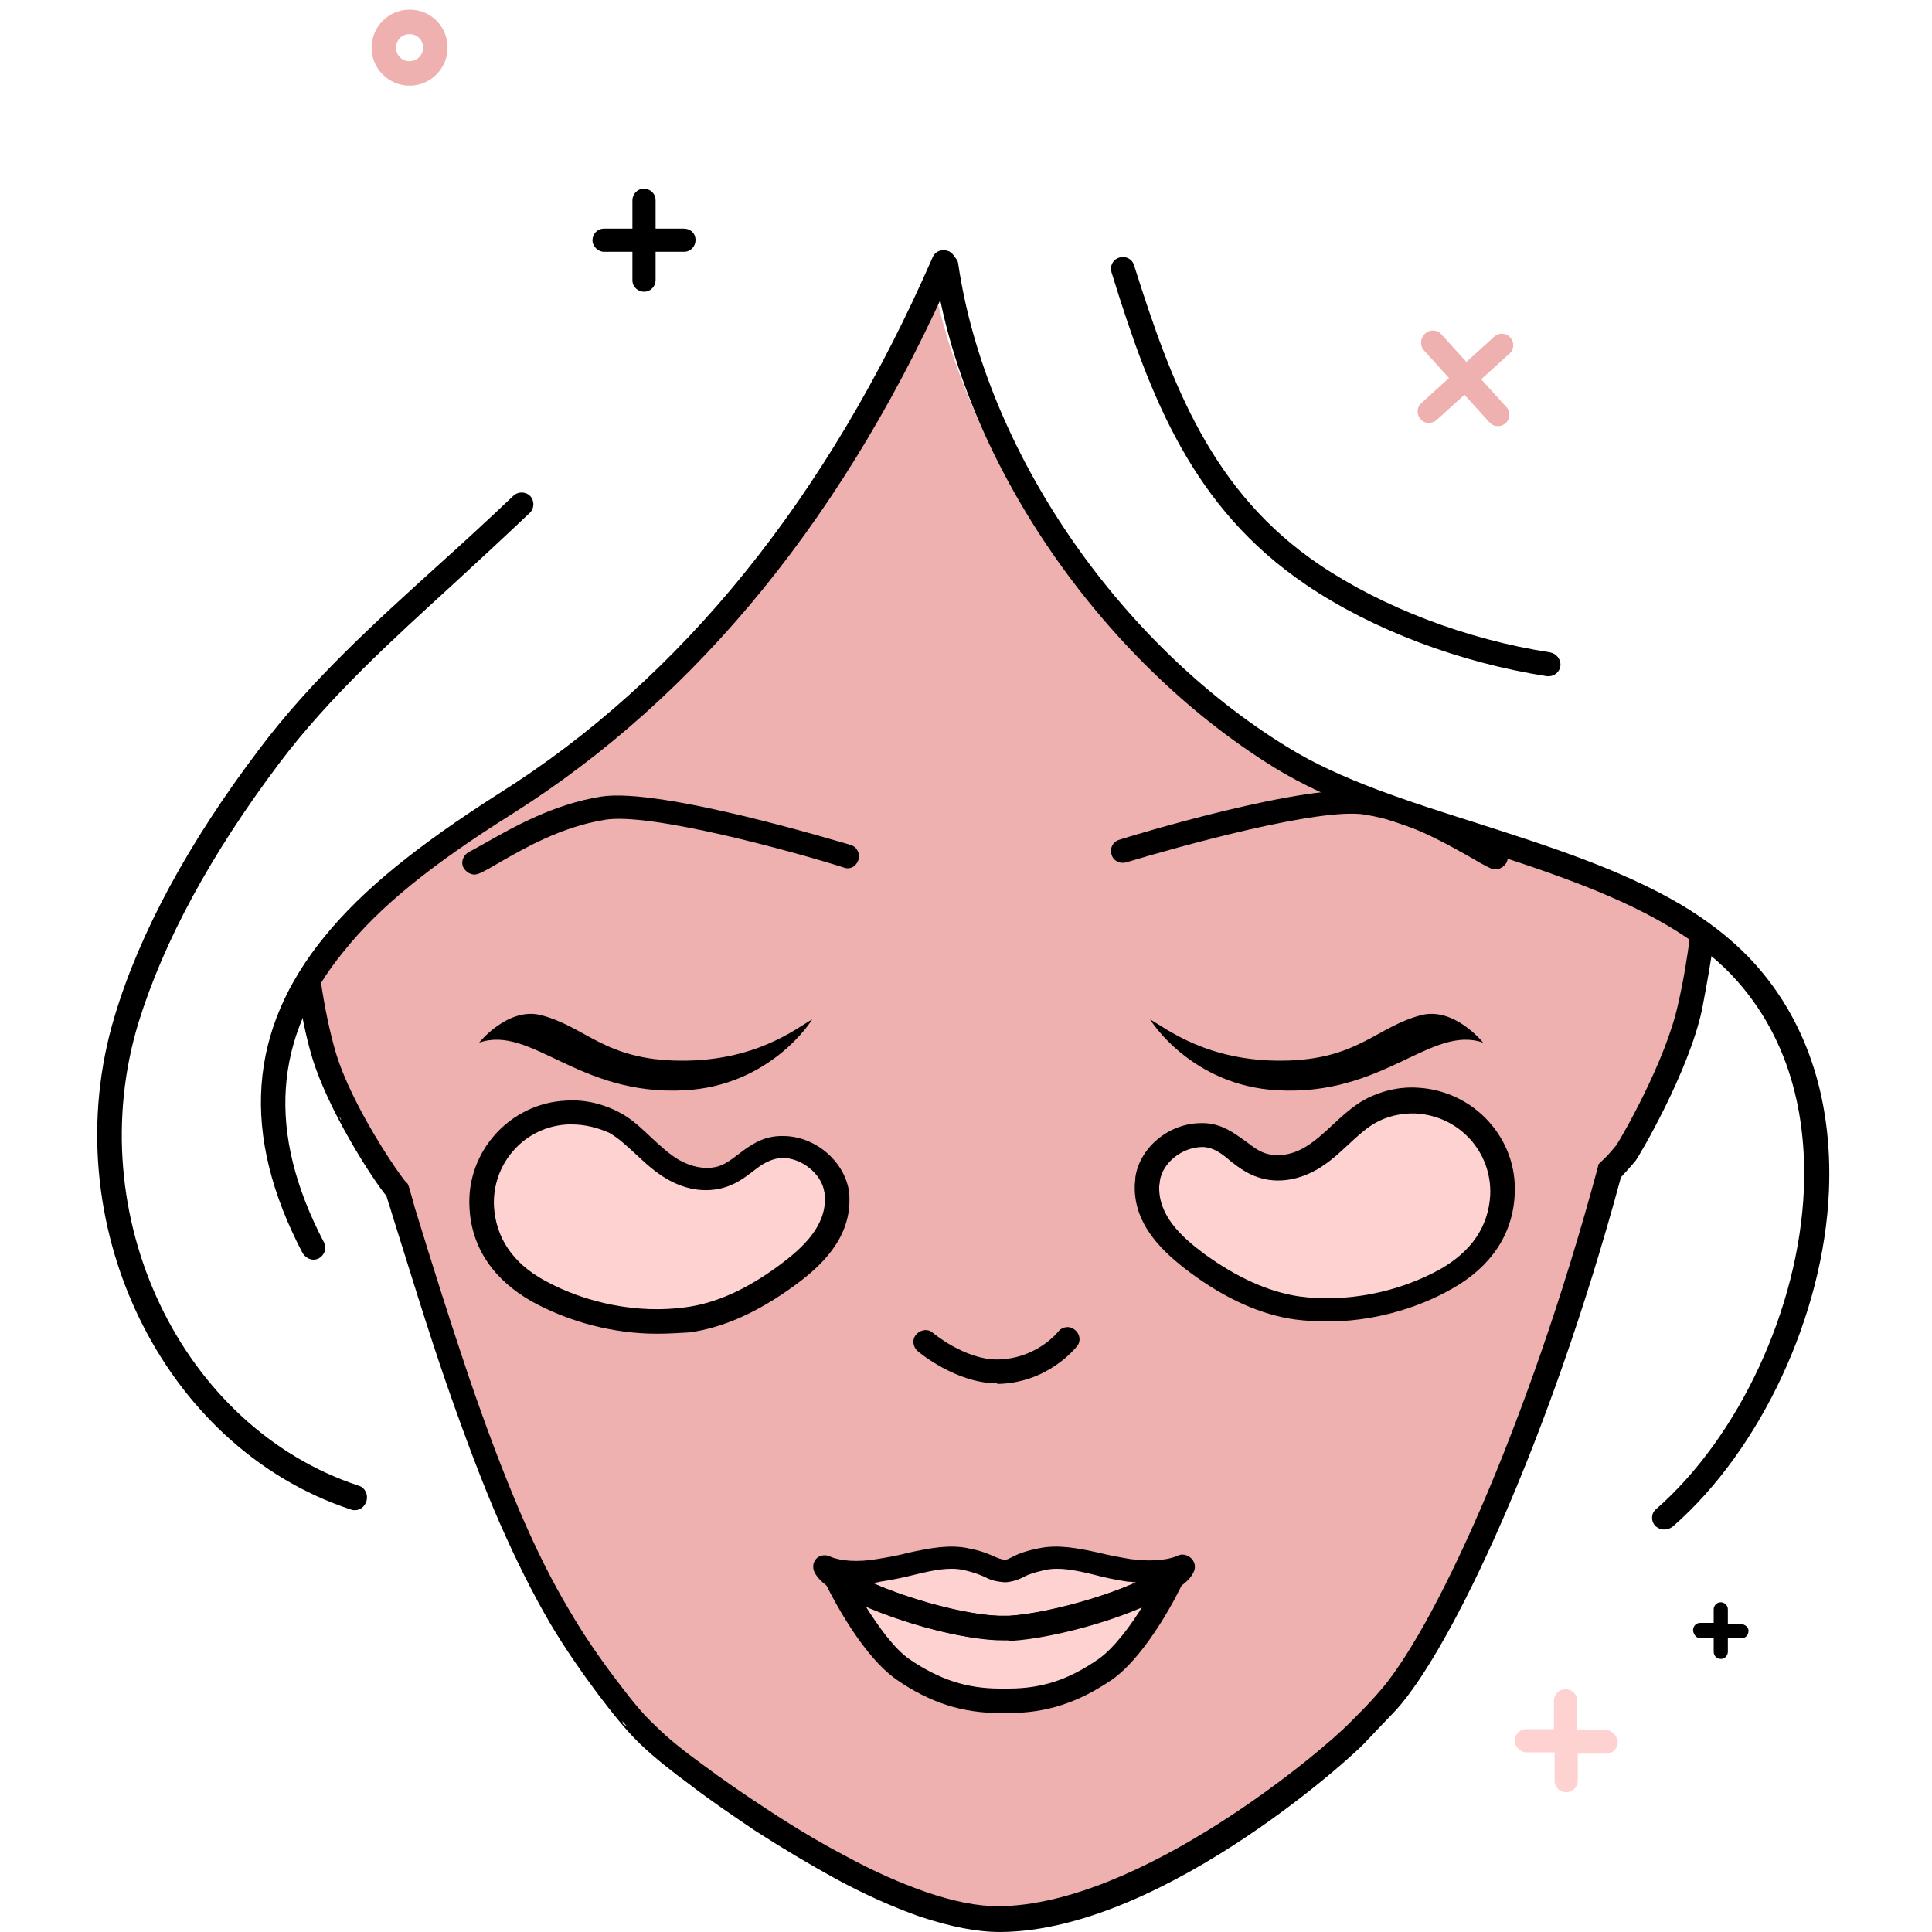 <?xml version="1.0" encoding="utf-8"?>
<!-- Generator: Adobe Illustrator 25.2.0, SVG Export Plug-In . SVG Version: 6.00 Build 0)  -->
<svg version="1.1" id="Layer_1" xmlns="http://www.w3.org/2000/svg" xmlns:xlink="http://www.w3.org/1999/xlink" x="0px" y="0px"
	 viewBox="0 0 300 300" enable-background="new 0 0 300 300" xml:space="preserve">
<path fill="#EFB0B0" d="M260.3,143.4c-6.4-3.8-14-6.8-21.9-9.4l0,0l-34-12.1c-2.1-1-4.2-2-6.1-3.3c-4.9-3-9.6-6.5-14-10.4
	c-19-16.1-33.5-39-38.8-61.7C129,81.7,106.7,108.4,79,125.9c-12.6,7.9-20.7,14.6-26.4,21.6c-1.2,1.5-2.4,3.2-3.5,4.9
	c0.6,4.1,1.4,7.9,2.3,10.9c2.4,8.7,10.2,19.6,10.9,20.5l0.3,0.3l0.2,0.5c0.2,0.8,0.5,1.4,0.6,2.1l0.3,1.1c2.7,8.8,5.5,17.6,8.4,26.3
	c2.9,8.5,5.5,15.3,8.2,21.6c2.6,5.9,5,10.9,7.7,15.5c2.1,3.6,4.6,7.3,7.1,10.6c1.8,2.4,3.8,4.8,6,7c2.2,2.1,4.5,3.9,7.1,5.8
	c3.2,2.3,6.4,4.7,10.2,7.1c4.1,2.7,8.2,5.2,12.2,7.3c4.6,2.4,8.7,4.3,12.8,5.6c4.4,1.5,8.1,2.3,11.4,2.3c7.6-0.1,15.9-2.9,23.7-6.8
	c15-7.5,28.2-18.9,30.9-21.7l0.6-0.6c1.2-1.2,2.6-2.6,3.9-4.1c0.1-0.1,0.3-0.2,0.5-0.3c0.8-0.9,1.7-2.1,2.7-3.4
	c4.8-6.5,14.6-22.4,24.4-54.6l0,0c2.6-7.7,5.1-15.9,7.4-24.4l0.2-0.5l0.5-0.3c0.6-0.6,1.1-1.1,1.8-1.8c0.2-0.2,0.4-0.5,0.7-0.7
	c0.4-0.7,2.7-4.5,4.9-9.3c1.9-4.1,3.8-8.8,4.6-12.9c0.7-3.1,1.2-6.6,1.8-10C262.2,144.6,261.3,144,260.3,143.4z"/>
<path fill="#FFD2D2" d="M78.5,176.6l6.9-3.4h7.3l4.3,2.9l5.9,4.3l4.5,2.7c0,0,4.2-0.4,4-0.4s3.9-1.2,3.9-1.2l3.7-2.7l4.6-0.2
	l2.7,1.6l2,2.2l2.1,4.3l-1,3.7l-3.4,5.5l-6.6,4.3l-9.7,4.7l-6.5,0.3l-10.9-0.5l-7.6-3.6l-5-3.6l-3.7-4.4l-1.3-6.2l1.2-7.1
	L78.5,176.6z"/>
<path fill="#FFD2D2" d="M229.8,174.5l-6.9-3.4h-7.3l-4.3,2.9l-5.9,4.3l-4.5,2.7c0,0-4.2-0.4-4-0.4s-3.9-1.2-3.9-1.2l-3.7-2.7
	l-4.6-0.2l-2.7,1.6l-2,2.2l-2.1,4.3l1,3.7l3.4,5.5l6.6,4.3l9.7,4.7l6.5,0.3l10.9-0.5l7.6-3.6l5-3.6l3.7-4.4l1.3-6.2l-1.2-7.1
	L229.8,174.5z"/>
<polygon fill="#FFD2D2" points="180.7,243.5 172.4,242.9 164.9,241.9 160.5,241.9 157.5,243.7 154,242.9 150.4,240.3 143,242.2 
	129.9,244.3 137.5,257.8 144.2,262.3 152,264 161.8,264 170.6,260.6 177.5,253.3 181.8,246.9 "/>
<g>
	<g>
		<g>
			<path d="M155.4,300c-3.8,0-7.7-0.8-12.6-2.4c-4.2-1.5-8.5-3.4-13.1-5.9c-4-2.2-8.2-4.7-12.4-7.4c-3.7-2.5-7.1-4.8-10.2-7.2
				c-2.7-2-5.3-4-7.7-6.3c-2.5-2.4-4.6-5.2-6.6-7.8c-2.6-3.5-5.1-7.1-7.3-10.8c-2.7-4.6-5.3-9.8-7.9-15.7
				c-2.7-6.2-5.3-13.1-8.3-21.7c-3-8.7-5.6-17.3-8.4-26.2l-0.3-1c-0.2-0.6-0.4-1.2-0.6-1.9c-2.1-2.5-9-13.2-11.5-21.4
				c-1-3.3-1.8-7.3-2.4-11.5l3.7-0.5c0.6,4.1,1.4,7.9,2.3,11c2.5,8.5,10.1,19.4,10.9,20.2l0.3,0.3l0.2,0.5c0.2,0.7,0.4,1.4,0.6,2.1
				l0.3,1.1c2.7,8.8,5.4,17.4,8.3,26c2.9,8.5,5.5,15.3,8.1,21.4c2.5,5.8,5,10.8,7.7,15.3c2.1,3.6,4.5,7.1,7,10.4
				c1.9,2.5,3.9,5.2,6.3,7.4c2.2,2.2,4.7,4.1,7.3,6c3.1,2.3,6.4,4.6,10.1,7c4.1,2.7,8.1,5.1,12.1,7.2c4.4,2.4,8.5,4.2,12.5,5.6
				c4.4,1.5,8,2.2,11.3,2.2c21.9-0.2,50.1-24,54.4-28.4l0.6-0.6c1.2-1.2,2.5-2.5,3.8-4c8.4-9.2,23.2-40.9,34.2-81.7l0.1-0.5l0.4-0.4
				c0.8-0.7,1.5-1.5,2.4-2.6c0.8-1.2,7.7-13.1,9.6-22c0.8-3.5,1.4-7.1,1.9-11l3.7,0.5c-0.5,4-1.2,7.7-1.9,11.4
				c-2.1,9.9-9.9,23-10.3,23.5c-0.8,1-1.6,1.8-2.3,2.6c-11.1,41.1-26.3,73.2-34.9,82.7c-1.4,1.5-2.7,2.8-3.9,4.1l-0.6,0.6
				C212.2,270.8,181.2,299.8,155.4,300z"/>
		</g>
		<g>
			<path d="M48.7,195.6c-0.7,0-1.3-0.4-1.7-1c-9.7-18.5-8.5-34.7,3.5-49.3c5.9-7.2,14.3-14,27-22.1c28.3-17.8,51-45.9,67.3-83.2
				c0.4-1,1.5-1.4,2.5-1c0.9,0.4,1.4,1.5,1,2.5c-16.6,38.1-39.8,66.6-68.8,84.9c-12.4,7.8-20.5,14.3-26.1,21.3
				c-11,13.4-12,28.2-3.1,45.2c0.5,0.9,0.1,2-0.8,2.5C49.3,195.5,49,195.6,48.7,195.6z"/>
		</g>
		<g>
			<path d="M258.4,237.5c-0.5,0-1-0.2-1.4-0.6c-0.7-0.8-0.6-2,0.2-2.6c12.9-11.3,22.1-31.2,22.9-49.5c0.4-9.5-1.2-22.9-11.3-33.5
				c-2.7-2.8-6-5.3-9.9-7.6c-8.8-5.2-19.9-8.8-30.5-12.2c-10.8-3.4-21.9-7-30.5-12.3c-27.2-16.8-48.5-48-52.8-77.7
				c-0.1-1,0.6-2,1.6-2.1s2,0.6,2.1,1.6c4.2,28.7,24.7,58.8,51.1,75c8.2,5.1,18.7,8.4,29.7,11.9c10.9,3.5,22.1,7.1,31.3,12.5
				c4.2,2.5,7.7,5.2,10.7,8.3c8.7,9.1,13,21.6,12.4,36.2c-0.8,19.3-10.6,40.2-24.2,52.1C259.3,237.4,258.8,237.5,258.4,237.5z"/>
		</g>
		<g>
			<path d="M55.1,234.5c-0.2,0-0.4,0-0.6-0.1c-29.5-9.7-46.3-44.8-36.7-76.6c3.9-13,11.5-27,22.4-41.4c8.1-10.8,18.1-19.8,27.8-28.6
				c3.9-3.5,7.8-7.1,11.7-10.8c0.7-0.7,1.9-0.7,2.6,0s0.7,1.9,0,2.6c-3.9,3.7-7.9,7.4-11.7,10.9c-9.5,8.7-19.4,17.6-27.3,28.1
				c-10.6,14.1-17.9,27.6-21.8,40.2c-9.1,29.9,6.6,62.8,34.2,71.9c1,0.3,1.5,1.4,1.2,2.4C56.6,234,55.9,234.5,55.1,234.5z"/>
		</g>
		<g>
			<path d="M240.5,105c-0.1,0-0.2,0-0.3,0c-13.5-2.1-27.1-7.2-37.4-14.2c-17.7-12-24.2-29.1-30.2-48.5c-0.3-1,0.2-2,1.2-2.3
				s2,0.2,2.3,1.2c5.9,18.7,12.1,35.2,28.8,46.5c9.8,6.6,22.8,11.6,35.8,13.6c1,0.2,1.7,1.1,1.6,2.1
				C242.2,104.3,241.4,105,240.5,105z"/>
		</g>
		<g>
			<g>
				<g>
					<g>
						<path d="M155.3,266c-5.9,0-10.9-1.6-16.1-5.2c-6-4.2-11.1-15.1-11.2-15.3c-0.1-0.2-0.2-0.5-0.2-0.8c0-0.8,0.5-1.4,1.1-1.7
							c0.7-0.3,1.5-0.2,2,0.4c0.1,0,0.2,0.1,0.3,0.2c0.1,0,0.3,0.2,0.4,0.2c5.3,3.3,16.9,6.9,23.5,7.1c0.4,0,0.6,0,0.8,0
							c0.3,0,0.5,0,0.8,0c6.5-0.4,19-4,24-7.5c0.5-0.6,1.4-0.8,2.1-0.5c0.7,0.3,1.2,0.9,1.2,1.7c0,0.3-0.1,0.7-0.3,1.1
							c-0.6,1.4-5.5,11.2-11,15.1c-5.3,3.6-10.2,5.2-16.1,5.2h-0.7H155.3z M134.4,249.4c1.9,3,4.4,6.6,6.9,8.3
							c4.6,3.1,8.8,4.5,14,4.5h0.6h0.7c5.2,0,9.4-1.4,14-4.6c2.4-1.7,5-5.2,6.9-8.3c-6.5,2.8-15.2,5-20.5,5.3
							c-0.7,0.1-1.4,0.1-2.1,0C149.3,254.5,140.7,252.2,134.4,249.4z"/>
					</g>
					<g>
						<path d="M155.9,254.7c-0.4,0-0.7,0-1.1,0c-7.1-0.3-19.3-4-25.1-7.6c-0.3-0.1-0.5-0.3-0.6-0.4c-0.2-0.1-0.4-0.3-0.6-0.4
							c-1-0.7-1.6-1.4-2-2.1c-0.3-0.6-0.3-1.3,0-1.8c0.3-0.6,0.9-0.9,1.6-0.9c0.3,0,0.6,0.1,0.8,0.2c1.6,0.7,4.3,0.9,7.2,0.4
							c1.9-0.3,3.5-0.6,5-1c3.2-0.7,6.3-1.3,9.2-0.7c2.1,0.4,3.2,0.9,4.1,1.3c0.7,0.3,1,0.4,1.6,0.5c0.4,0,0.7-0.2,1.3-0.5
							c0.8-0.4,2-0.9,4.1-1.3c2.9-0.6,6,0,9.2,0.7c1.6,0.4,3.2,0.7,5,1c1,0.1,2,0.2,2.9,0.2l0,0c2.9,0,4.3-0.7,4.3-0.7
							c0.7-0.4,1.6-0.2,2.2,0.4c0.6,0.6,0.7,1.5,0.3,2.2c-0.4,0.8-1.1,1.5-2.1,2.2c-0.1,0.1-0.2,0.1-0.3,0.2
							c-5.9,4.2-18.9,7.8-26,8.2C156.6,254.7,156.3,254.7,155.9,254.7z M135.5,245.8c5.9,2.6,14.4,4.9,19.6,5.1c0.4,0,0.6,0,0.8,0
							s0.5,0,0.8,0c5.1-0.3,13.8-2.5,19.7-5.2c-0.4,0-0.8-0.1-1.3-0.1c-2-0.3-3.8-0.7-5.3-1.1c-2.9-0.7-5.3-1.2-7.6-0.7
							c-1.7,0.4-2.6,0.7-3.3,1.1c-0.8,0.4-1.6,0.7-2.8,0.8c-1.5-0.1-2.4-0.4-3.1-0.8c-0.7-0.3-1.6-0.7-3.3-1.1
							c-2.3-0.5-4.7,0-7.6,0.7c-1.6,0.4-3.4,0.8-5.4,1.1C136.3,245.7,135.9,245.8,135.5,245.8z"/>
					</g>
					<g>
						<path d="M130.1,246.9c-0.3,0-0.6-0.1-0.8-0.2c-0.2-0.1-0.4-0.2-0.6-0.4c-0.5-0.4-0.8-1-0.8-1.5c0-0.8,0.5-1.4,1.1-1.7
							c0.7-0.3,1.4-0.2,1.9,0.3c0.6,0.3,1.1,0.9,1.1,1.7C132,246.1,131.1,246.9,130.1,246.9L130.1,246.9z"/>
					</g>
					<g>
						<path d="M181.8,246.9c-0.6,0-1.2-0.3-1.6-0.9c-0.5-0.8-0.3-1.9,0.4-2.5l0.1-0.1c0.5-0.5,1.4-0.8,2.1-0.5
							c0.7,0.3,1.2,0.9,1.2,1.7c0,0.5-0.2,1.1-0.6,1.4c-0.1,0.1-0.2,0.2-0.2,0.2c-0.2,0.2-0.4,0.3-0.6,0.4
							C182.3,246.8,182,246.9,181.8,246.9z"/>
					</g>
				</g>
			</g>
		</g>
		<g>
			<g>
				<g>
					<path d="M106.3,169.3c-16.5,0.9-23.8-10.2-31.9-7.4c0,0,4.4-5.5,9.5-4.3c7.1,1.8,9.9,7,21.7,7.1s18-5,20.5-6.4
						C126.1,158.4,119.7,168.6,106.3,169.3z"/>
				</g>
				<g>
					<path d="M198.4,169.3c16.5,0.9,23.8-10.2,31.9-7.4c0,0-4.4-5.5-9.5-4.3c-7.1,1.8-9.9,7-21.7,7.1c-11.7,0.1-18-5-20.5-6.4
						C178.6,158.4,185,168.6,198.4,169.3z"/>
				</g>
			</g>
		</g>
		<g>
			<path d="M154.8,214.8c-6.3,0-12.1-4.8-12.3-5c-0.8-0.7-0.9-1.9-0.2-2.6c0.7-0.8,1.9-0.9,2.6-0.2c0,0,4.9,4.1,9.9,4.1h0.1
				c6.1-0.1,9.4-4.3,9.4-4.3c0.6-0.8,1.8-1,2.6-0.3c0.8,0.6,1,1.8,0.3,2.6c-0.2,0.2-4.5,5.7-12.4,5.8
				C154.9,214.8,154.9,214.8,154.8,214.8z"/>
		</g>
	</g>
	<g>
		<g>
			<path d="M73.7,135.8c-0.7,0-1.3-0.4-1.7-1c-0.5-0.9-0.1-2,0.8-2.5c0.8-0.4,1.8-1,2.9-1.6c4.1-2.3,10.2-5.8,17.6-7
				c9.3-1.5,37.6,7.2,38.8,7.5c1,0.3,1.5,1.4,1.2,2.3c-0.3,1-1.3,1.6-2.3,1.2c-7.9-2.5-30.1-8.6-37.1-7.4
				c-6.7,1.1-12.3,4.3-16.3,6.6c-1.2,0.7-2.2,1.3-3.1,1.7C74.2,135.7,74,135.8,73.7,135.8z"/>
		</g>
		<g>
			<path d="M232.2,135c-0.3,0-0.6-0.1-0.8-0.2c-0.9-0.4-1.9-1-3.1-1.7c-4.1-2.3-9.6-5.5-16.3-6.6c-7-1.2-29.1,5-37.1,7.4
				c-1,0.3-2-0.2-2.3-1.2s0.2-2,1.2-2.3c1.2-0.4,29.5-9.1,38.8-7.5c7.4,1.2,13.5,4.7,17.6,7c1.1,0.6,2.1,1.2,2.9,1.6
				c0.9,0.5,1.3,1.6,0.8,2.5C233.5,134.6,232.9,135,232.2,135z"/>
		</g>
	</g>
	<g>
		<path d="M102,207.1c-6.7,0-13.6-1.8-19.4-5c-6-3.4-9.4-8.4-9.7-14.6c-0.5-8.7,6.3-16.2,15-16.6c2.9-0.2,5.8,0.5,8.4,1.9
			c1.9,1,3.4,2.5,4.9,3.9c1.4,1.3,2.7,2.5,4.2,3.4c2,1.1,3.9,1.5,5.8,1.1c1.3-0.3,2.3-1.1,3.5-2c1.7-1.3,3.6-2.7,6.4-2.8h0.5
			c4.9,0,9.4,3.8,10.2,8.4c0.1,0.5,0.1,0.9,0.1,1.4c0.1,6.2-4.5,10.5-8.5,13.4c-5.6,4.1-11.1,6.6-16.4,7.3
			C105.3,207,103.7,207.1,102,207.1z M88.8,174.6c-0.2,0-0.4,0-0.6,0c-6.7,0.3-11.8,6-11.5,12.7c0.3,4.9,2.9,8.8,7.8,11.5
			c6.5,3.6,14.6,5.2,21.9,4.2c4.7-0.6,9.6-2.8,14.7-6.6c3.5-2.6,7.1-5.9,7-10.4c0-0.3,0-0.6-0.1-0.9c-0.4-2.8-3.5-5.3-6.5-5.3
			c-1.9,0.1-3.2,1-4.6,2.1c-1.3,1-2.8,2.1-4.8,2.6c-2.8,0.7-5.7,0.2-8.5-1.4c-1.9-1.1-3.4-2.5-4.9-3.9c-1.4-1.3-2.7-2.5-4.1-3.3
			C92.8,175.1,90.8,174.6,88.8,174.6z"/>
	</g>
	<g>
		<path d="M206.1,205.2L206.1,205.2c-1.6,0-3.3-0.1-4.9-0.3c-5.3-0.7-10.9-3.2-16.4-7.3c-4-3-8.7-7.2-8.6-13.4
			c0-0.5,0.1-0.9,0.1-1.4c0.7-4.7,5.3-8.4,10.2-8.4h0.5c2.8,0.1,4.7,1.6,6.4,2.8c1.2,0.9,2.2,1.7,3.5,2c1.8,0.4,3.8,0.1,5.8-1.1
			c1.5-0.9,2.8-2.1,4.2-3.4c1.5-1.4,3-2.8,4.9-3.9c2.6-1.4,5.5-2.1,8.4-1.9c8.7,0.5,15.5,7.9,15,16.6c-0.3,6.2-3.7,11.2-9.7,14.6
			C219.7,203.4,212.8,205.2,206.1,205.2z M186.8,178.1c-3.3,0-6.3,2.5-6.7,5.3c0,0.3-0.1,0.6-0.1,0.9c-0.1,4.5,3.5,7.8,7,10.4
			c5.1,3.7,10,5.9,14.7,6.6c7.3,1,15.4-0.6,21.9-4.2c4.9-2.8,7.5-6.6,7.8-11.5c0.3-6.7-4.8-12.3-11.5-12.7c-2.2-0.1-4.5,0.4-6.4,1.5
			c-1.4,0.8-2.7,2-4.1,3.3c-1.5,1.4-3,2.8-4.9,3.9c-2.8,1.6-5.8,2.1-8.5,1.4c-2-0.5-3.5-1.6-4.8-2.6
			C189.7,179.1,188.5,178.2,186.8,178.1L186.8,178.1z"/>
	</g>
</g>
<path fill="none" d="M63.6,9.5c1.2,0,2.1-1.1,2.1-2.1c0-1.2-0.9-2.1-2.1-2.1c-1.2,0-2.1,0.9-2.1,2.1S62.4,9.5,63.6,9.5z"/>
<path fill="none" d="M262.8,146.1l-0.1-0.1c-0.6,3.4-1,6.8-1.8,9.9c-0.8,4-2.7,8.7-4.6,12.7c1.9-4,3.8-8.7,4.7-12.7
	C261.7,152.7,262.2,149.5,262.8,146.1z"/>
<path fill="#EFB0B0" d="M175.3,295c-0.1,0-0.2,0.1-0.3,0.1C175.1,295.1,175.2,295.1,175.3,295z"/>
<path fill="#EFB0B0" d="M96.7,267.7c0.3,0.1,0.4,0.3,0.7,0.4c-0.3-0.3-0.5-0.6-0.8-0.9C96.7,267.3,96.7,267.5,96.7,267.7z"/>
<path fill="#EFB0B0" d="M52.9,173.7c0-0.1-0.1-0.2-0.2-0.2c0.1,0.1,0.1,0.2,0.2,0.4C53,173.8,53,173.8,52.9,173.7
	C53,173.7,53,173.7,52.9,173.7z"/>
<path fill="#FFD2D2" d="M249.3,268.6h-4.4v-4.5c0-1.1-0.9-1.8-1.8-1.8c-1.1,0-1.8,0.9-1.8,1.8v4.4H237c-1.1,0-1.8,0.9-1.8,1.8
	s0.9,1.8,1.8,1.8h4.4v4.4c0,1.1,0.9,1.8,1.8,1.8c1.1,0,1.8-0.9,1.8-1.8v-4.2h4.4c1.1,0,1.8-0.9,1.8-1.8S250.2,268.6,249.3,268.6z"/>
<path d="M93.8,39.1h4.4v4.4c0,1.1,0.9,1.8,1.8,1.8c1.1,0,1.8-0.9,1.8-1.8v-4.4h4.4c1.1,0,1.8-0.9,1.8-1.8c0-1.1-0.8-1.8-1.8-1.8
	h-4.4v-4.4c0-1.1-0.9-1.8-1.8-1.8c-1.1,0-1.8,0.9-1.8,1.8v4.4h-4.4c-1.1,0-1.8,0.9-1.8,1.8C92,38.3,92.9,39.1,93.8,39.1z"/>
<path fill="#EFB0B0" d="M221.1,54.4l3.9,4.3l-4.3,3.9c-0.8,0.7-0.7,1.9-0.1,2.5c0.7,0.8,1.9,0.7,2.5,0.1l4.3-3.9l3.9,4.3
	c0.7,0.8,1.9,0.7,2.5,0.1c0.8-0.7,0.7-1.9,0.1-2.5l-3.9-4.3l4.4-4c0.8-0.7,0.7-1.9,0.1-2.5c-0.7-0.8-1.9-0.7-2.5-0.1l-4.3,3.9
	l-3.9-4.3c-0.7-0.8-1.9-0.7-2.5-0.1C220.6,52.4,220.4,53.6,221.1,54.4z"/>
<path d="M270.4,252.2h-2.1v-2.3c0-0.7-0.6-1.1-1.1-1.1c-0.7,0-1.1,0.6-1.1,1.1v2.1H264c-0.7,0-1.1,0.6-1.1,1.1
	c0,0.6,0.5,1.3,1.1,1.3h2.1v2.1c0,0.7,0.6,1.1,1.1,1.1c0.7,0,1.1-0.6,1.1-1.1v-2.1h2.1c0.7,0,1.1-0.6,1.1-1.1
	C271.6,252.8,271,252.2,270.4,252.2z"/>
<path fill="#EFB0B0" d="M63.6,13.3c3.3,0,5.9-2.7,5.9-5.9c0-3.3-2.6-5.9-5.9-5.9c-3.3,0-5.9,2.7-5.9,5.9
	C57.7,10.7,60.4,13.3,63.6,13.3z M63.6,5.3c1.2,0,2.1,0.9,2.1,2.1c0,1.1-0.9,2.1-2.1,2.1c-1.2,0-2.1-0.9-2.1-2.1S62.4,5.3,63.6,5.3z
	"/>
</svg>

